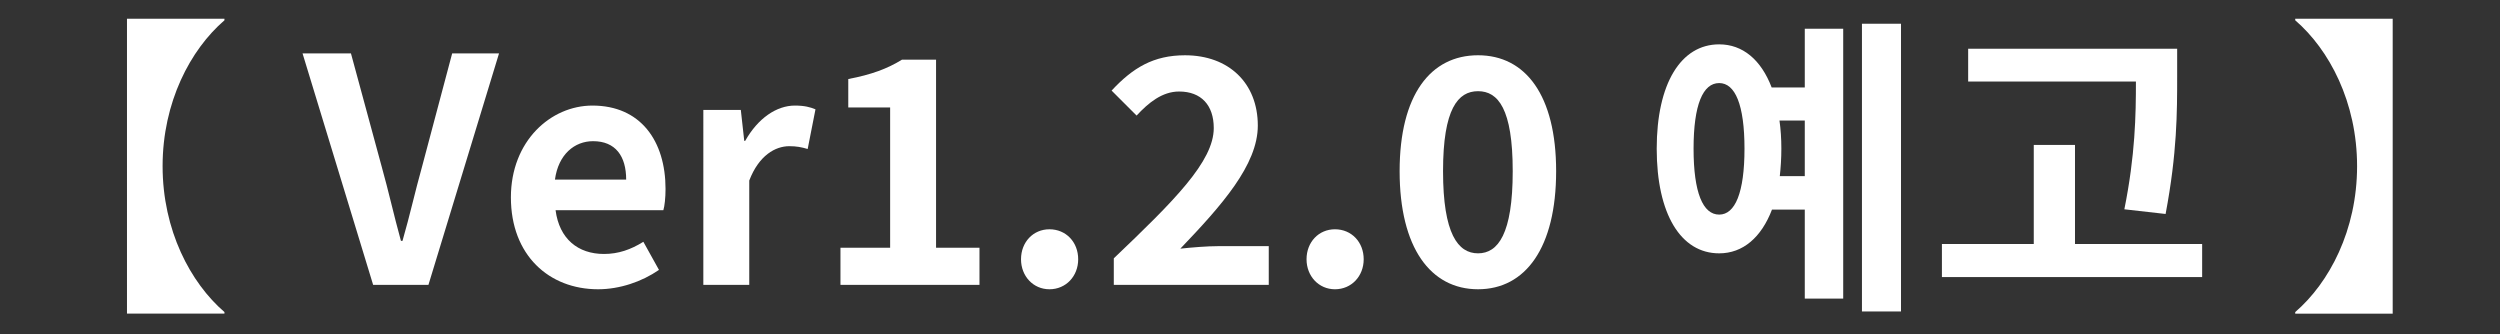 <?xml version="1.0" encoding="UTF-8"?>
<svg xmlns="http://www.w3.org/2000/svg" width="324.692" height="43.434" version="1.1" viewBox="0 0 324.692 43.434">
  <rect x="0" y="0" width="324.692" height="43.434" fill="#333333" stroke="none"/>
  <defs>
    <style>
      .cls-1 {
        fill: #fff;
      }
    </style>
  </defs>
  <!-- Generator: Adobe Illustrator 28.7.2, SVG Export Plug-In . SVG Version: 1.2.0 Build 154)  -->
  <g>
    <g id="_レイヤー_1" data-name="レイヤー_1">
      <g>
        <path class="cls-1" d="M21.118,21.582c0,8.318,3.611,15.134,8.033,18.948v.203h-12.659V2.432h12.659v.203c-4.422,3.813-8.033,10.63-8.033,18.947Z"/>
        <path class="cls-1" d="M39.292,6.936h6.289l3.976,14.646c.933,3.327,1.583,6.33,2.516,9.697h.203c.974-3.367,1.623-6.37,2.556-9.697l3.895-14.646h6.086l-9.169,30.064h-7.181l-9.169-30.064Z"/>
        <path class="cls-1" d="M66.354,25.64c0-7.344,5.193-11.929,10.59-11.929,6.248,0,9.494,4.585,9.494,10.833,0,1.137-.122,2.231-.284,2.76h-13.998c.487,3.732,2.921,5.68,6.289,5.68,1.866,0,3.489-.568,5.112-1.582l2.029,3.651c-2.232,1.542-5.112,2.516-7.912,2.516-6.37,0-11.32-4.423-11.32-11.929ZM81.325,23.327c0-3.043-1.379-4.991-4.301-4.991-2.394,0-4.504,1.704-4.95,4.991h9.251Z"/>
        <path class="cls-1" d="M91.346,14.279h4.869l.446,4.017h.122c1.664-2.962,4.098-4.585,6.451-4.585,1.258,0,1.988.203,2.678.487l-1.014,5.153c-.812-.243-1.461-.365-2.394-.365-1.785,0-3.936,1.177-5.193,4.464v13.551h-5.964V14.279Z"/>
        <path class="cls-1" d="M109.157,32.172h6.451V13.955h-5.437v-3.692c3.002-.568,5.072-1.339,6.979-2.516h4.422v24.425h5.64v4.828h-18.055v-4.828Z"/>
        <path class="cls-1" d="M132.607,33.673c0-2.231,1.582-3.895,3.692-3.895,2.15,0,3.733,1.663,3.733,3.895,0,2.191-1.583,3.896-3.733,3.896-2.11,0-3.692-1.704-3.692-3.896Z"/>
        <path class="cls-1" d="M144.656,33.552c7.831-7.466,12.983-12.578,12.983-16.919,0-2.962-1.623-4.747-4.503-4.747-2.191,0-3.977,1.46-5.518,3.124l-3.246-3.246c2.759-2.962,5.437-4.585,9.535-4.585,5.681,0,9.454,3.611,9.454,9.129,0,5.112-4.706,10.387-10.062,15.986,1.5-.162,3.489-.325,4.909-.325h6.574v5.031h-20.125v-3.448Z"/>
        <path class="cls-1" d="M169.689,33.673c0-2.231,1.582-3.895,3.691-3.895,2.15,0,3.732,1.663,3.732,3.895,0,2.191-1.582,3.896-3.732,3.896-2.109,0-3.691-1.704-3.691-3.896Z"/>
        <path class="cls-1" d="M181.779,22.231c0-9.9,4.016-15.053,10.184-15.053,6.167,0,10.143,5.193,10.143,15.053,0,9.94-3.976,15.337-10.143,15.337-6.168,0-10.184-5.396-10.184-15.337ZM196.467,22.231c0-8.115-1.907-10.387-4.504-10.387s-4.545,2.272-4.545,10.387c0,8.155,1.948,10.671,4.545,10.671s4.504-2.516,4.504-10.671Z"/>
        <path class="cls-1" d="M234.399,3.73h4.99v35.055h-4.99v-11.563h-4.26c-1.38,3.611-3.773,5.681-6.857,5.681-4.99,0-8.114-5.112-8.114-13.592,0-8.439,3.124-13.551,8.114-13.551,3.043,0,5.438,1.988,6.816,5.599h4.301V3.73ZM226.569,19.31c0-5.721-1.218-8.521-3.287-8.521-2.109,0-3.327,2.8-3.327,8.521,0,5.721,1.218,8.561,3.327,8.561,2.069,0,3.287-2.84,3.287-8.561ZM234.399,22.88v-7.222h-3.286c.162,1.136.243,2.353.243,3.651,0,1.258-.081,2.475-.203,3.57h3.246ZM246.896,3.081v37.368h-5.072V3.081h5.072Z"/>
        <path class="cls-1" d="M286.008,31.686v4.301h-33.798v-4.301h11.929v-12.862h5.355v12.862h16.514ZM275.904,27.182c1.421-7.06,1.502-12.253,1.502-16.595h-21.788v-4.26h27.144v3.57c0,4.666,0,9.94-1.501,17.893l-5.356-.608Z"/>
        <path class="cls-1" d="M298.096,40.733v-.203c4.423-3.814,8.034-10.63,8.034-18.948,0-8.317-3.611-15.134-8.034-18.947v-.203h12.659v38.302h-12.659Z"/>
      </g>
    </g>
  </g>
</svg>